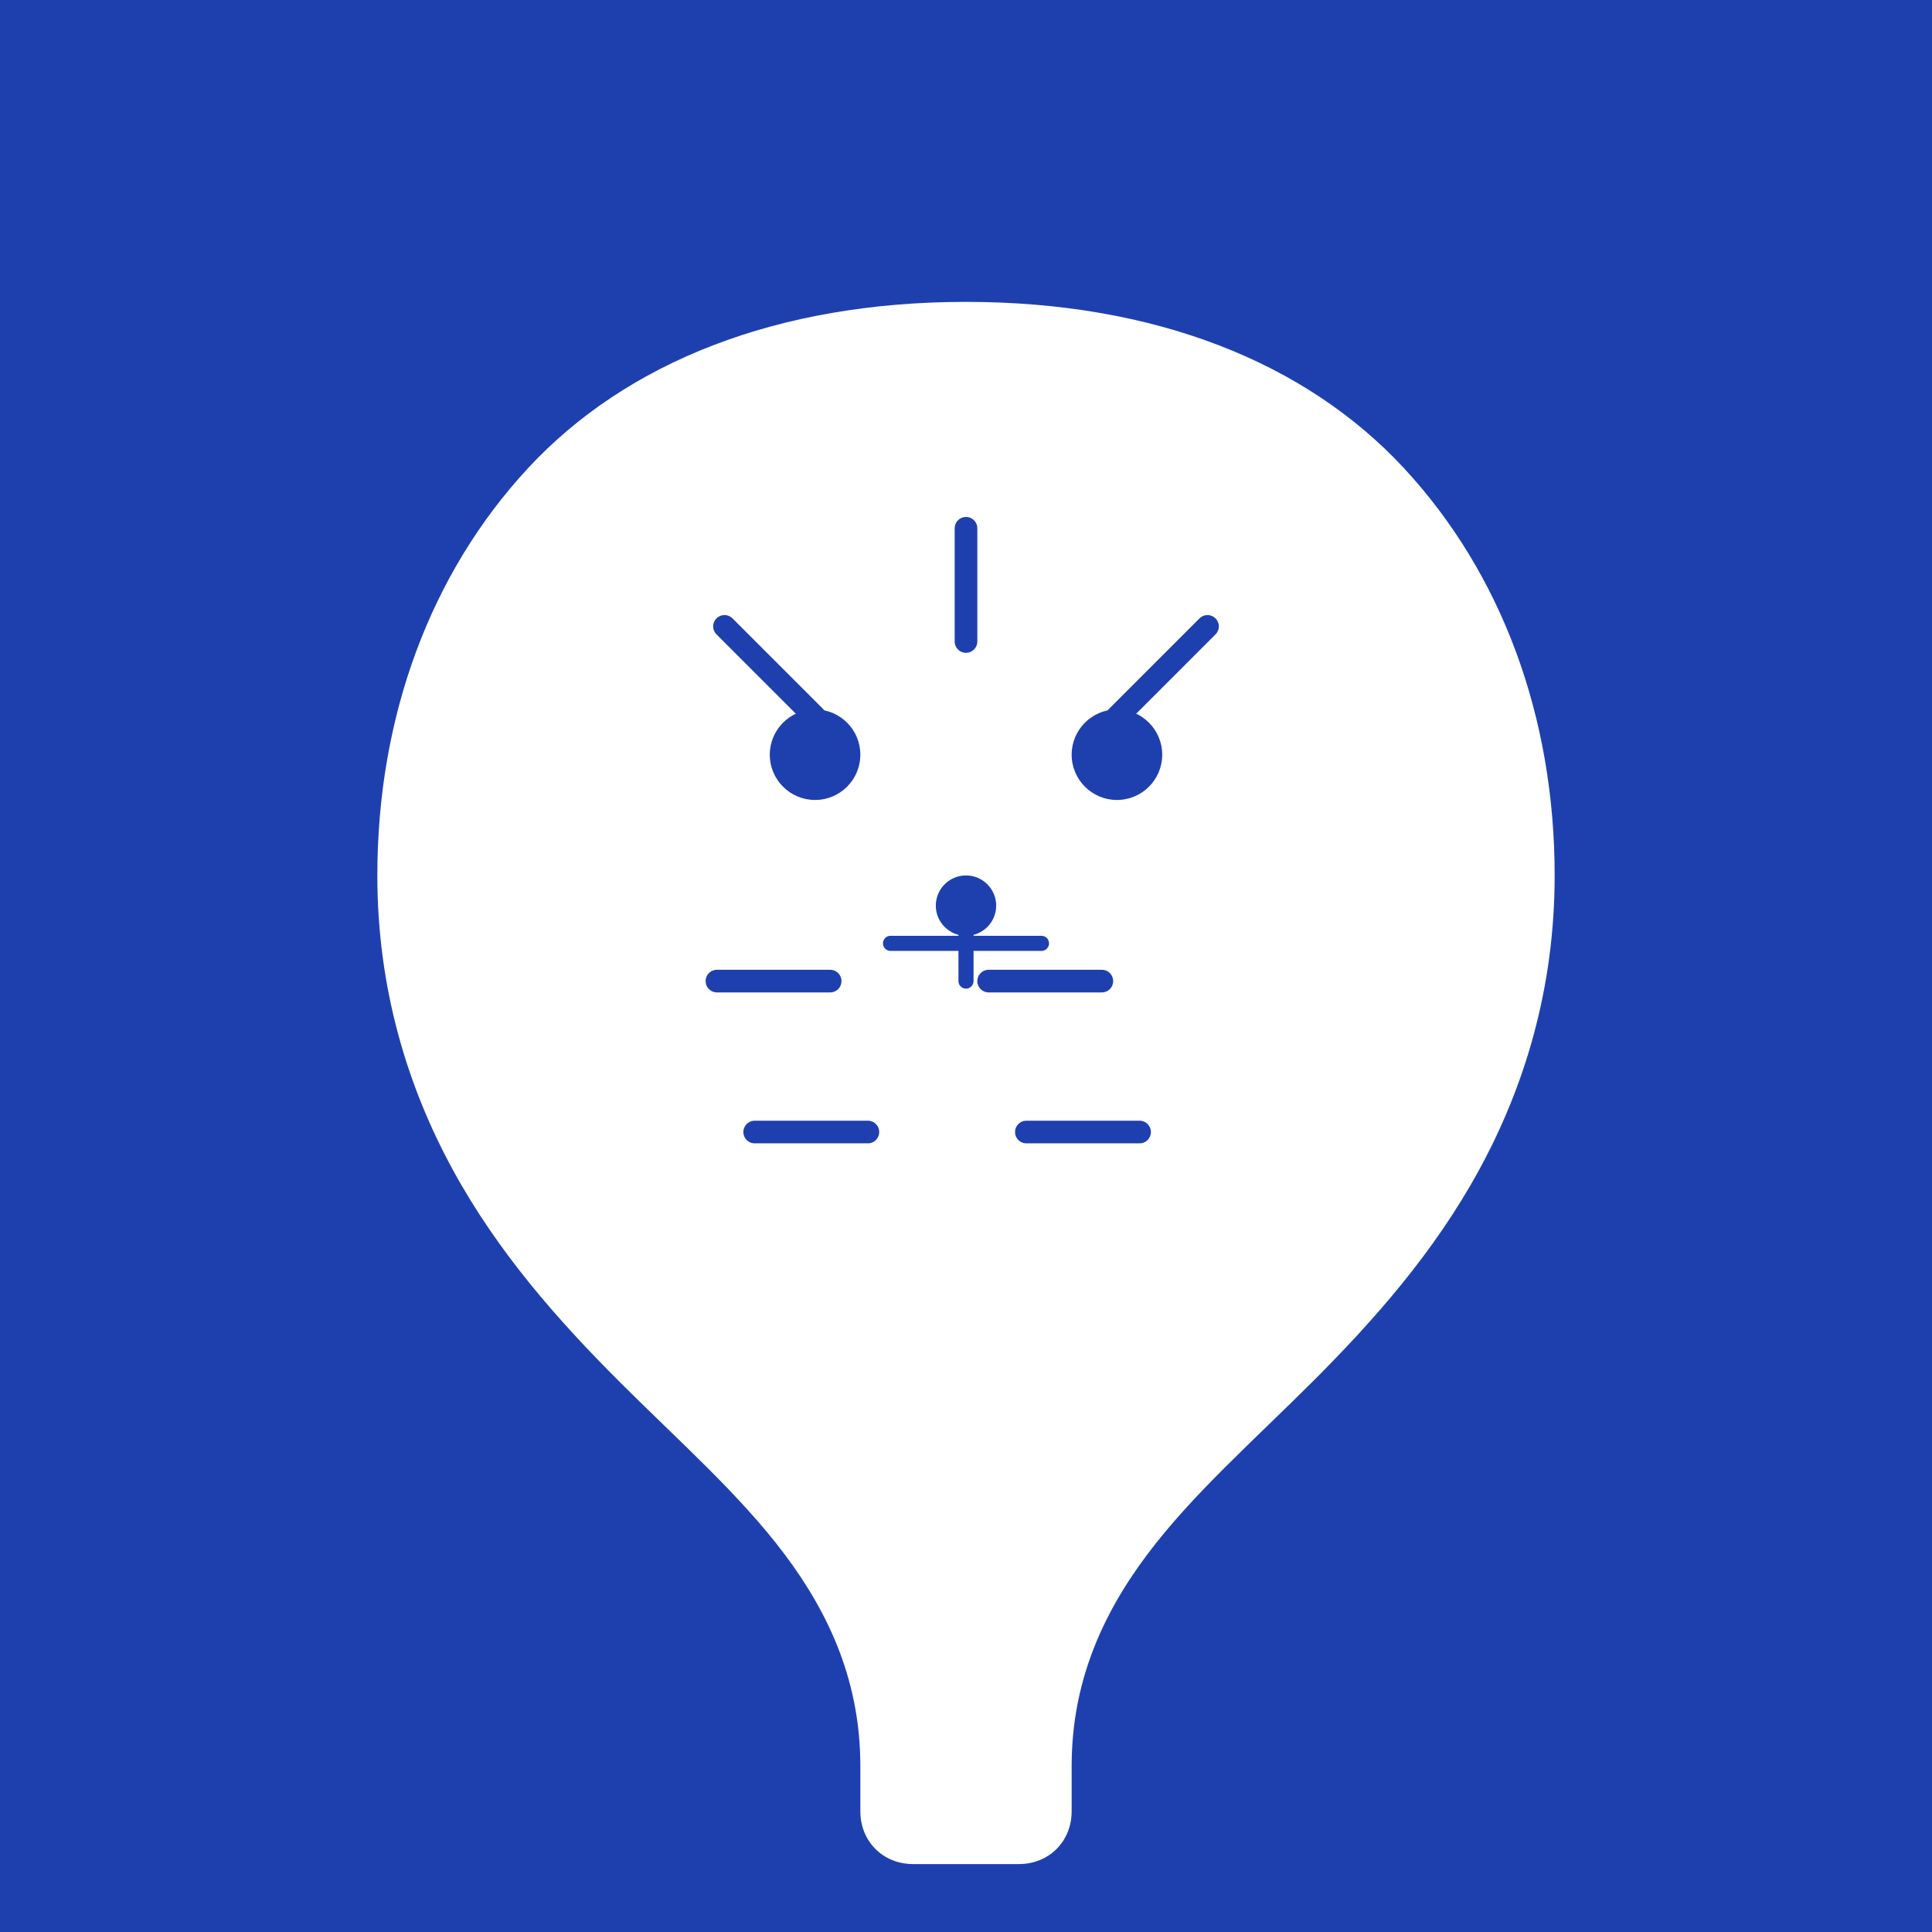 <svg xmlns="http://www.w3.org/2000/svg" viewBox="0 0 256 256">
  <rect width="256" height="256" fill="#1e40af"/>
  <path d="M128 40c-25 0-45 8-58 22-13 14-20 33-20 54 0 15 4 28 10 39 6 11 14 20 22 28 8 8 16 15 22 23 6 8 10 17 10 28v6c0 4 3 7 7 7h14c4 0 7-3 7-7v-6c0-11 4-20 10-28 6-8 14-15 22-23 8-8 16-17 22-28 6-11 10-24 10-39 0-21-7-40-20-54-13-14-33-22-58-22z" fill="#ffffff"/>
  <circle cx="108" cy="100" r="6" fill="#1e40af"/>
  <circle cx="148" cy="100" r="6" fill="#1e40af"/>
  <path d="M128 85v-15m-20 25l-12-12m52 12l12-12" stroke="#1e40af" stroke-width="3" stroke-linecap="round" fill="none"/>
  <path d="M95 130h15m21 0h15m-46 20h15m21 0h15" stroke="#1e40af" stroke-width="3" stroke-linecap="round"/>
  <circle cx="128" cy="120" r="4" fill="#1e40af"/>
  <path d="M128 120v10m-10-5h20" stroke="#1e40af" stroke-width="2" stroke-linecap="round"/>
</svg>